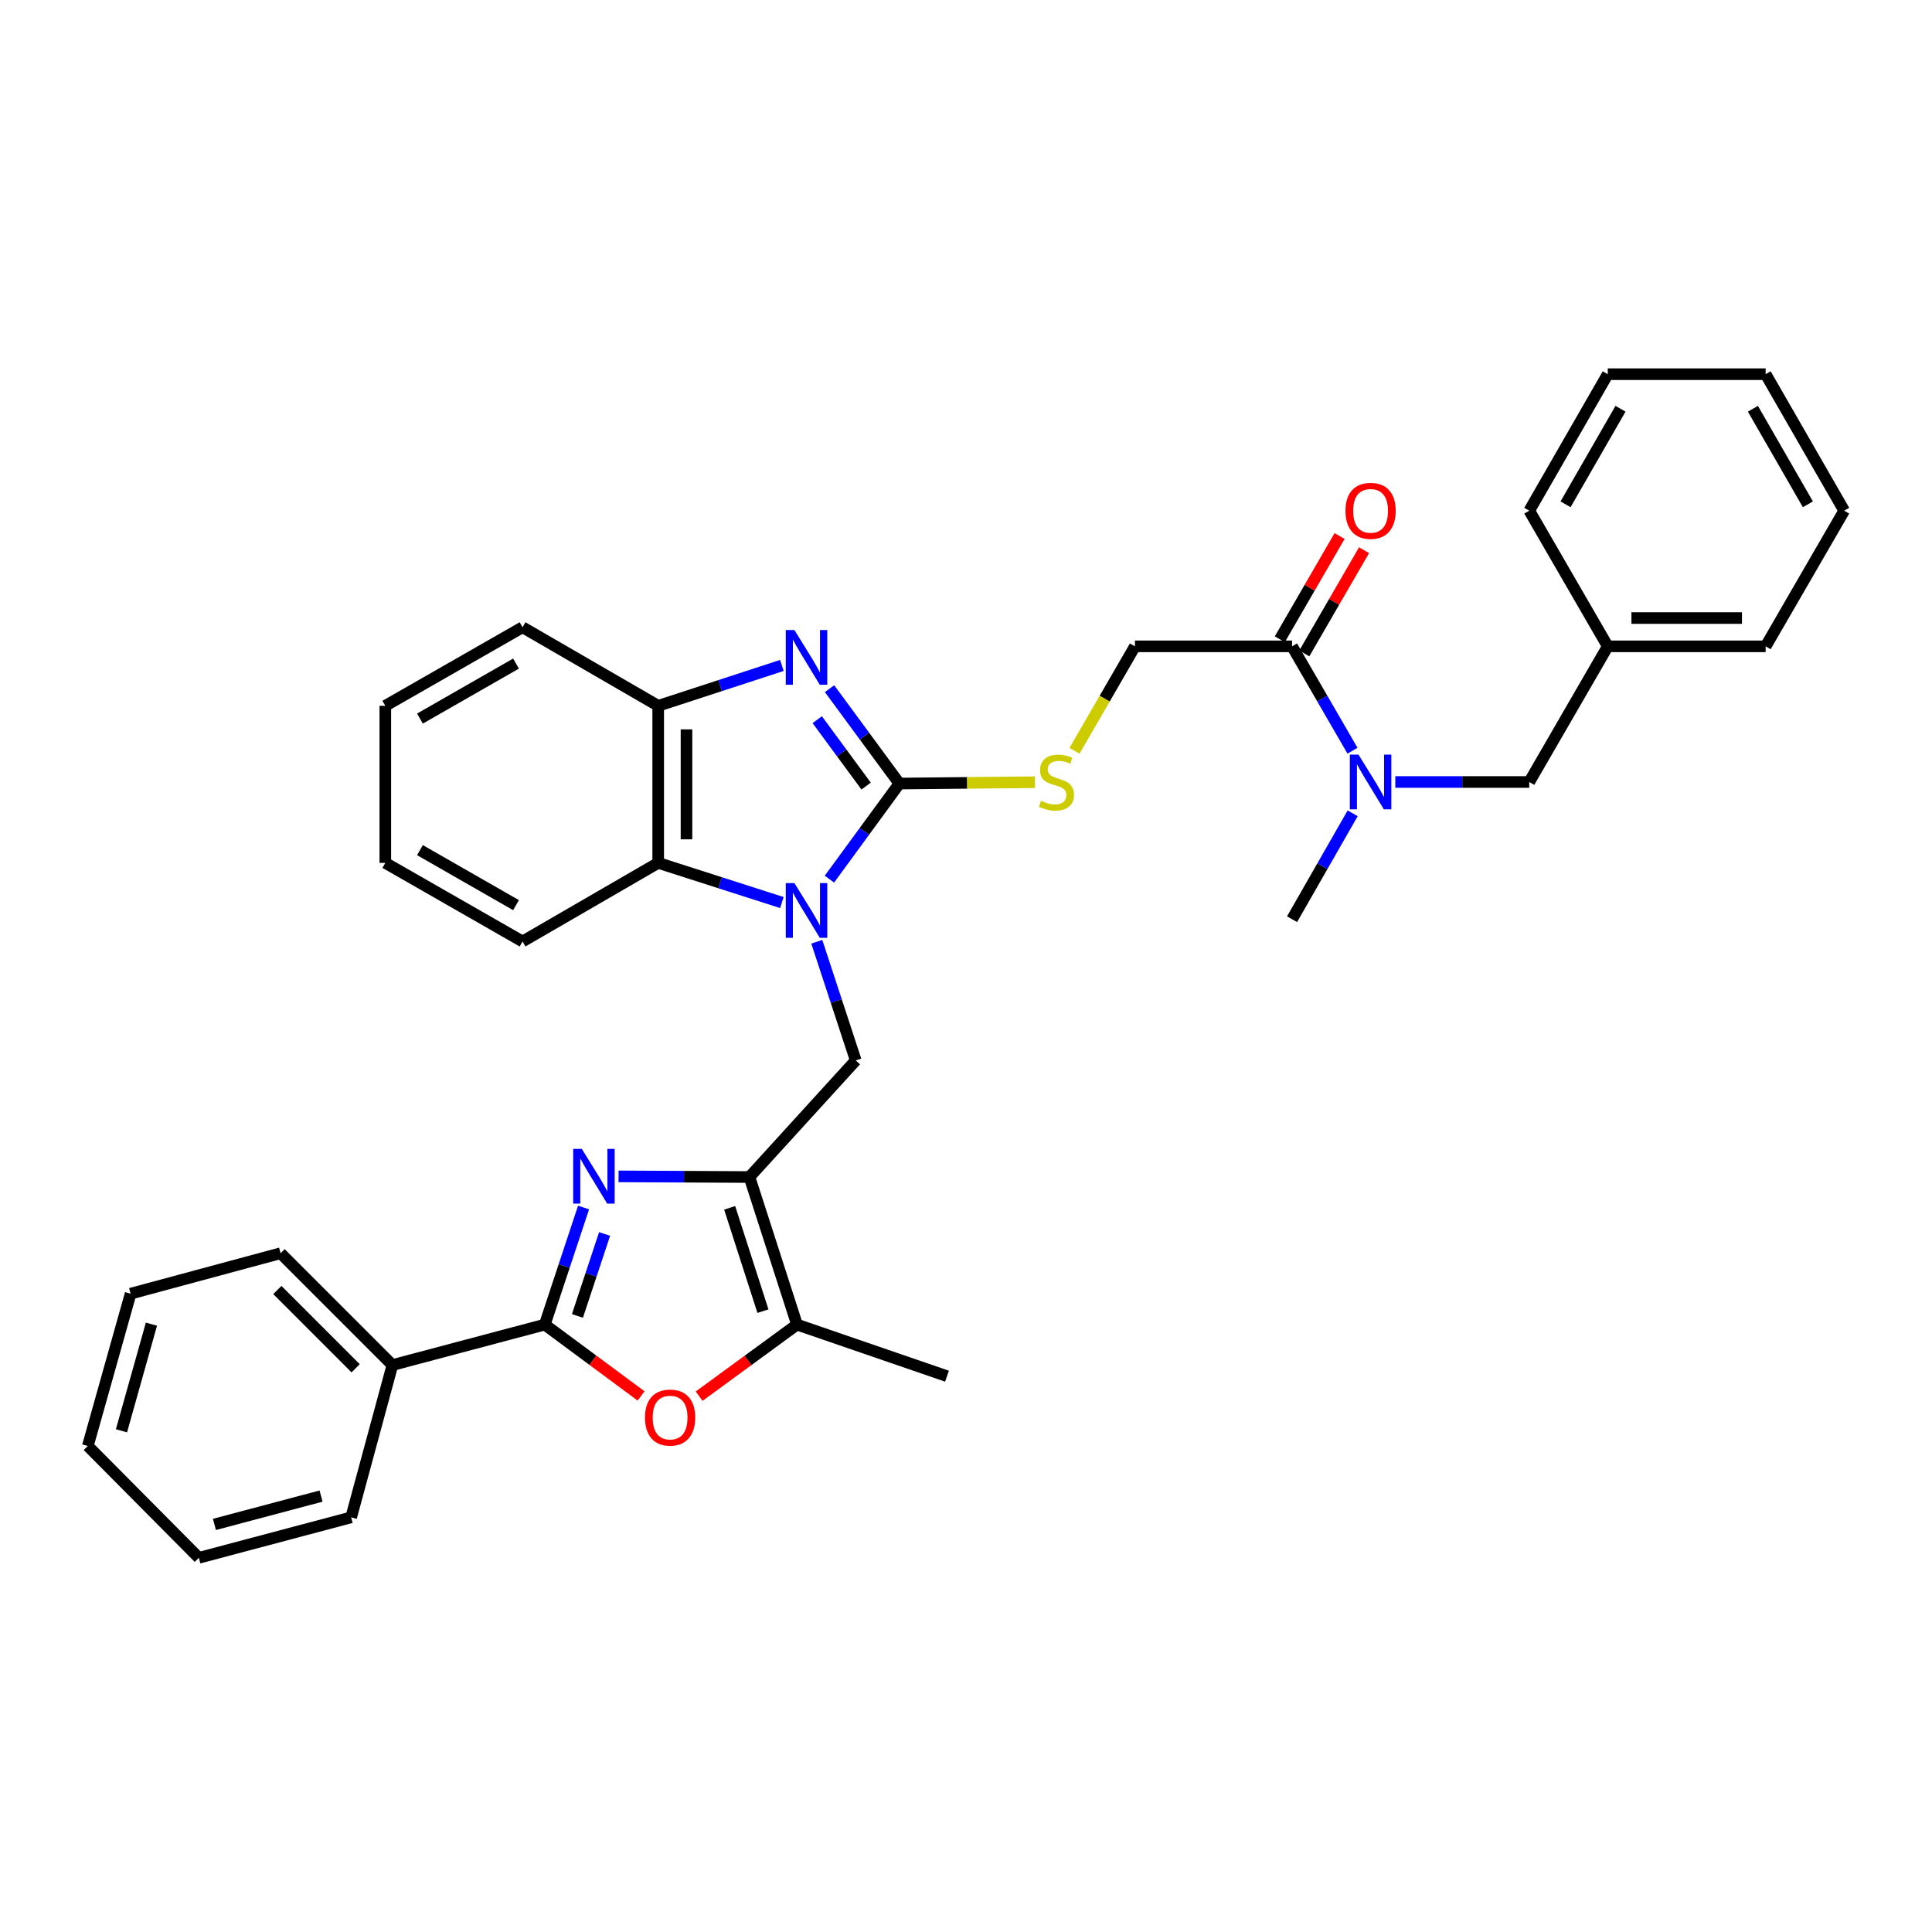 <?xml version='1.0' encoding='iso-8859-1'?>
<svg version='1.1' baseProfile='full'
              xmlns='http://www.w3.org/2000/svg'
                      xmlns:rdkit='http://www.rdkit.org/xml'
                      xmlns:xlink='http://www.w3.org/1999/xlink'
                  xml:space='preserve'
width='1000px' height='1000px' viewBox='0 0 1000 1000'>
<!-- END OF HEADER -->
<rect style='opacity:1.0;fill:#FFFFFF;stroke:none' width='1000' height='1000' x='0' y='0'> </rect>
<path class='bond-0' d='M 429.304,455.054 L 447.41,430.309' style='fill:none;fill-rule:evenodd;stroke:#0000FF;stroke-width:6px;stroke-linecap:butt;stroke-linejoin:miter;stroke-opacity:1' />
<path class='bond-0' d='M 447.41,430.309 L 465.515,405.564' style='fill:none;fill-rule:evenodd;stroke:#000000;stroke-width:6px;stroke-linecap:butt;stroke-linejoin:miter;stroke-opacity:1' />
<path class='bond-6' d='M 422.773,487.451 L 432.851,518.158' style='fill:none;fill-rule:evenodd;stroke:#0000FF;stroke-width:6px;stroke-linecap:butt;stroke-linejoin:miter;stroke-opacity:1' />
<path class='bond-6' d='M 432.851,518.158 L 442.929,548.865' style='fill:none;fill-rule:evenodd;stroke:#000000;stroke-width:6px;stroke-linecap:butt;stroke-linejoin:miter;stroke-opacity:1' />
<path class='bond-8' d='M 404.7,467.158 L 372.692,456.894' style='fill:none;fill-rule:evenodd;stroke:#0000FF;stroke-width:6px;stroke-linecap:butt;stroke-linejoin:miter;stroke-opacity:1' />
<path class='bond-8' d='M 372.692,456.894 L 340.685,446.629' style='fill:none;fill-rule:evenodd;stroke:#000000;stroke-width:6px;stroke-linecap:butt;stroke-linejoin:miter;stroke-opacity:1' />
<path class='bond-3' d='M 465.515,405.564 L 447.442,381.011' style='fill:none;fill-rule:evenodd;stroke:#000000;stroke-width:6px;stroke-linecap:butt;stroke-linejoin:miter;stroke-opacity:1' />
<path class='bond-3' d='M 447.442,381.011 L 429.37,356.457' style='fill:none;fill-rule:evenodd;stroke:#0000FF;stroke-width:6px;stroke-linecap:butt;stroke-linejoin:miter;stroke-opacity:1' />
<path class='bond-3' d='M 448.303,406.877 L 435.652,389.689' style='fill:none;fill-rule:evenodd;stroke:#000000;stroke-width:6px;stroke-linecap:butt;stroke-linejoin:miter;stroke-opacity:1' />
<path class='bond-3' d='M 435.652,389.689 L 423.001,372.501' style='fill:none;fill-rule:evenodd;stroke:#0000FF;stroke-width:6px;stroke-linecap:butt;stroke-linejoin:miter;stroke-opacity:1' />
<path class='bond-10' d='M 465.515,405.564 L 500.609,405.217' style='fill:none;fill-rule:evenodd;stroke:#000000;stroke-width:6px;stroke-linecap:butt;stroke-linejoin:miter;stroke-opacity:1' />
<path class='bond-10' d='M 500.609,405.217 L 535.703,404.869' style='fill:none;fill-rule:evenodd;stroke:#CCCC00;stroke-width:6px;stroke-linecap:butt;stroke-linejoin:miter;stroke-opacity:1' />
<path class='bond-1' d='M 387.915,609.23 L 442.929,548.865' style='fill:none;fill-rule:evenodd;stroke:#000000;stroke-width:6px;stroke-linecap:butt;stroke-linejoin:miter;stroke-opacity:1' />
<path class='bond-2' d='M 387.915,609.23 L 354.04,609.059' style='fill:none;fill-rule:evenodd;stroke:#000000;stroke-width:6px;stroke-linecap:butt;stroke-linejoin:miter;stroke-opacity:1' />
<path class='bond-2' d='M 354.04,609.059 L 320.164,608.888' style='fill:none;fill-rule:evenodd;stroke:#0000FF;stroke-width:6px;stroke-linecap:butt;stroke-linejoin:miter;stroke-opacity:1' />
<path class='bond-7' d='M 387.915,609.23 L 412.526,685.61' style='fill:none;fill-rule:evenodd;stroke:#000000;stroke-width:6px;stroke-linecap:butt;stroke-linejoin:miter;stroke-opacity:1' />
<path class='bond-7' d='M 377.672,625.177 L 394.9,678.643' style='fill:none;fill-rule:evenodd;stroke:#000000;stroke-width:6px;stroke-linecap:butt;stroke-linejoin:miter;stroke-opacity:1' />
<path class='bond-4' d='M 302.05,625.006 L 292.01,655.308' style='fill:none;fill-rule:evenodd;stroke:#0000FF;stroke-width:6px;stroke-linecap:butt;stroke-linejoin:miter;stroke-opacity:1' />
<path class='bond-4' d='M 292.01,655.308 L 281.971,685.61' style='fill:none;fill-rule:evenodd;stroke:#000000;stroke-width:6px;stroke-linecap:butt;stroke-linejoin:miter;stroke-opacity:1' />
<path class='bond-4' d='M 312.935,638.701 L 305.907,659.912' style='fill:none;fill-rule:evenodd;stroke:#0000FF;stroke-width:6px;stroke-linecap:butt;stroke-linejoin:miter;stroke-opacity:1' />
<path class='bond-4' d='M 305.907,659.912 L 298.88,681.124' style='fill:none;fill-rule:evenodd;stroke:#000000;stroke-width:6px;stroke-linecap:butt;stroke-linejoin:miter;stroke-opacity:1' />
<path class='bond-34' d='M 404.696,344.435 L 372.691,354.882' style='fill:none;fill-rule:evenodd;stroke:#0000FF;stroke-width:6px;stroke-linecap:butt;stroke-linejoin:miter;stroke-opacity:1' />
<path class='bond-34' d='M 372.691,354.882 L 340.685,365.329' style='fill:none;fill-rule:evenodd;stroke:#000000;stroke-width:6px;stroke-linecap:butt;stroke-linejoin:miter;stroke-opacity:1' />
<path class='bond-14' d='M 281.971,685.61 L 203.11,706.553' style='fill:none;fill-rule:evenodd;stroke:#000000;stroke-width:6px;stroke-linecap:butt;stroke-linejoin:miter;stroke-opacity:1' />
<path class='bond-36' d='M 281.971,685.61 L 306.897,704.07' style='fill:none;fill-rule:evenodd;stroke:#000000;stroke-width:6px;stroke-linecap:butt;stroke-linejoin:miter;stroke-opacity:1' />
<path class='bond-36' d='M 306.897,704.07 L 331.824,722.531' style='fill:none;fill-rule:evenodd;stroke:#FF0000;stroke-width:6px;stroke-linecap:butt;stroke-linejoin:miter;stroke-opacity:1' />
<path class='bond-5' d='M 361.876,722.657 L 387.201,704.133' style='fill:none;fill-rule:evenodd;stroke:#FF0000;stroke-width:6px;stroke-linecap:butt;stroke-linejoin:miter;stroke-opacity:1' />
<path class='bond-5' d='M 387.201,704.133 L 412.526,685.61' style='fill:none;fill-rule:evenodd;stroke:#000000;stroke-width:6px;stroke-linecap:butt;stroke-linejoin:miter;stroke-opacity:1' />
<path class='bond-18' d='M 412.526,685.61 L 490.159,712.303' style='fill:none;fill-rule:evenodd;stroke:#000000;stroke-width:6px;stroke-linecap:butt;stroke-linejoin:miter;stroke-opacity:1' />
<path class='bond-9' d='M 340.685,446.629 L 340.685,365.329' style='fill:none;fill-rule:evenodd;stroke:#000000;stroke-width:6px;stroke-linecap:butt;stroke-linejoin:miter;stroke-opacity:1' />
<path class='bond-9' d='M 355.325,434.434 L 355.325,377.524' style='fill:none;fill-rule:evenodd;stroke:#000000;stroke-width:6px;stroke-linecap:butt;stroke-linejoin:miter;stroke-opacity:1' />
<path class='bond-19' d='M 340.685,446.629 L 270.47,487.304' style='fill:none;fill-rule:evenodd;stroke:#000000;stroke-width:6px;stroke-linecap:butt;stroke-linejoin:miter;stroke-opacity:1' />
<path class='bond-20' d='M 340.685,365.329 L 270.47,324.671' style='fill:none;fill-rule:evenodd;stroke:#000000;stroke-width:6px;stroke-linecap:butt;stroke-linejoin:miter;stroke-opacity:1' />
<path class='bond-13' d='M 556.158,388.611 L 571.8,361.578' style='fill:none;fill-rule:evenodd;stroke:#CCCC00;stroke-width:6px;stroke-linecap:butt;stroke-linejoin:miter;stroke-opacity:1' />
<path class='bond-13' d='M 571.8,361.578 L 587.441,334.544' style='fill:none;fill-rule:evenodd;stroke:#000000;stroke-width:6px;stroke-linecap:butt;stroke-linejoin:miter;stroke-opacity:1' />
<path class='bond-11' d='M 668.766,334.544 L 587.441,334.544' style='fill:none;fill-rule:evenodd;stroke:#000000;stroke-width:6px;stroke-linecap:butt;stroke-linejoin:miter;stroke-opacity:1' />
<path class='bond-12' d='M 668.766,334.544 L 684.405,361.558' style='fill:none;fill-rule:evenodd;stroke:#000000;stroke-width:6px;stroke-linecap:butt;stroke-linejoin:miter;stroke-opacity:1' />
<path class='bond-12' d='M 684.405,361.558 L 700.044,388.571' style='fill:none;fill-rule:evenodd;stroke:#0000FF;stroke-width:6px;stroke-linecap:butt;stroke-linejoin:miter;stroke-opacity:1' />
<path class='bond-16' d='M 675.101,338.212 L 690.566,311.499' style='fill:none;fill-rule:evenodd;stroke:#000000;stroke-width:6px;stroke-linecap:butt;stroke-linejoin:miter;stroke-opacity:1' />
<path class='bond-16' d='M 690.566,311.499 L 706.032,284.786' style='fill:none;fill-rule:evenodd;stroke:#FF0000;stroke-width:6px;stroke-linecap:butt;stroke-linejoin:miter;stroke-opacity:1' />
<path class='bond-16' d='M 662.431,330.877 L 677.896,304.164' style='fill:none;fill-rule:evenodd;stroke:#000000;stroke-width:6px;stroke-linecap:butt;stroke-linejoin:miter;stroke-opacity:1' />
<path class='bond-16' d='M 677.896,304.164 L 693.362,277.45' style='fill:none;fill-rule:evenodd;stroke:#FF0000;stroke-width:6px;stroke-linecap:butt;stroke-linejoin:miter;stroke-opacity:1' />
<path class='bond-15' d='M 722.209,404.759 L 756.878,404.759' style='fill:none;fill-rule:evenodd;stroke:#0000FF;stroke-width:6px;stroke-linecap:butt;stroke-linejoin:miter;stroke-opacity:1' />
<path class='bond-15' d='M 756.878,404.759 L 791.546,404.759' style='fill:none;fill-rule:evenodd;stroke:#000000;stroke-width:6px;stroke-linecap:butt;stroke-linejoin:miter;stroke-opacity:1' />
<path class='bond-21' d='M 700.14,420.965 L 684.453,448.372' style='fill:none;fill-rule:evenodd;stroke:#0000FF;stroke-width:6px;stroke-linecap:butt;stroke-linejoin:miter;stroke-opacity:1' />
<path class='bond-21' d='M 684.453,448.372 L 668.766,475.779' style='fill:none;fill-rule:evenodd;stroke:#000000;stroke-width:6px;stroke-linecap:butt;stroke-linejoin:miter;stroke-opacity:1' />
<path class='bond-22' d='M 203.11,706.553 L 145.226,648.668' style='fill:none;fill-rule:evenodd;stroke:#000000;stroke-width:6px;stroke-linecap:butt;stroke-linejoin:miter;stroke-opacity:1' />
<path class='bond-22' d='M 184.076,708.222 L 143.556,667.703' style='fill:none;fill-rule:evenodd;stroke:#000000;stroke-width:6px;stroke-linecap:butt;stroke-linejoin:miter;stroke-opacity:1' />
<path class='bond-23' d='M 203.11,706.553 L 181.76,785.381' style='fill:none;fill-rule:evenodd;stroke:#000000;stroke-width:6px;stroke-linecap:butt;stroke-linejoin:miter;stroke-opacity:1' />
<path class='bond-17' d='M 791.546,404.759 L 832.172,334.544' style='fill:none;fill-rule:evenodd;stroke:#000000;stroke-width:6px;stroke-linecap:butt;stroke-linejoin:miter;stroke-opacity:1' />
<path class='bond-24' d='M 832.172,334.544 L 913.895,334.544' style='fill:none;fill-rule:evenodd;stroke:#000000;stroke-width:6px;stroke-linecap:butt;stroke-linejoin:miter;stroke-opacity:1' />
<path class='bond-24' d='M 844.43,319.904 L 901.637,319.904' style='fill:none;fill-rule:evenodd;stroke:#000000;stroke-width:6px;stroke-linecap:butt;stroke-linejoin:miter;stroke-opacity:1' />
<path class='bond-25' d='M 832.172,334.544 L 791.546,264.33' style='fill:none;fill-rule:evenodd;stroke:#000000;stroke-width:6px;stroke-linecap:butt;stroke-linejoin:miter;stroke-opacity:1' />
<path class='bond-26' d='M 270.47,487.304 L 199.434,446.629' style='fill:none;fill-rule:evenodd;stroke:#000000;stroke-width:6px;stroke-linecap:butt;stroke-linejoin:miter;stroke-opacity:1' />
<path class='bond-26' d='M 267.089,468.498 L 217.364,440.026' style='fill:none;fill-rule:evenodd;stroke:#000000;stroke-width:6px;stroke-linecap:butt;stroke-linejoin:miter;stroke-opacity:1' />
<path class='bond-35' d='M 270.47,324.671 L 199.434,365.329' style='fill:none;fill-rule:evenodd;stroke:#000000;stroke-width:6px;stroke-linecap:butt;stroke-linejoin:miter;stroke-opacity:1' />
<path class='bond-35' d='M 267.087,343.475 L 217.362,371.936' style='fill:none;fill-rule:evenodd;stroke:#000000;stroke-width:6px;stroke-linecap:butt;stroke-linejoin:miter;stroke-opacity:1' />
<path class='bond-28' d='M 145.226,648.668 L 67.61,669.604' style='fill:none;fill-rule:evenodd;stroke:#000000;stroke-width:6px;stroke-linecap:butt;stroke-linejoin:miter;stroke-opacity:1' />
<path class='bond-29' d='M 181.76,785.381 L 102.924,806.324' style='fill:none;fill-rule:evenodd;stroke:#000000;stroke-width:6px;stroke-linecap:butt;stroke-linejoin:miter;stroke-opacity:1' />
<path class='bond-29' d='M 166.176,774.373 L 110.991,789.034' style='fill:none;fill-rule:evenodd;stroke:#000000;stroke-width:6px;stroke-linecap:butt;stroke-linejoin:miter;stroke-opacity:1' />
<path class='bond-31' d='M 913.895,334.544 L 954.545,264.33' style='fill:none;fill-rule:evenodd;stroke:#000000;stroke-width:6px;stroke-linecap:butt;stroke-linejoin:miter;stroke-opacity:1' />
<path class='bond-30' d='M 791.546,264.33 L 832.172,193.676' style='fill:none;fill-rule:evenodd;stroke:#000000;stroke-width:6px;stroke-linecap:butt;stroke-linejoin:miter;stroke-opacity:1' />
<path class='bond-30' d='M 810.331,261.029 L 838.769,211.571' style='fill:none;fill-rule:evenodd;stroke:#000000;stroke-width:6px;stroke-linecap:butt;stroke-linejoin:miter;stroke-opacity:1' />
<path class='bond-27' d='M 199.434,446.629 L 199.434,365.329' style='fill:none;fill-rule:evenodd;stroke:#000000;stroke-width:6px;stroke-linecap:butt;stroke-linejoin:miter;stroke-opacity:1' />
<path class='bond-37' d='M 67.61,669.604 L 45.455,748.44' style='fill:none;fill-rule:evenodd;stroke:#000000;stroke-width:6px;stroke-linecap:butt;stroke-linejoin:miter;stroke-opacity:1' />
<path class='bond-37' d='M 78.38,685.39 L 62.872,740.575' style='fill:none;fill-rule:evenodd;stroke:#000000;stroke-width:6px;stroke-linecap:butt;stroke-linejoin:miter;stroke-opacity:1' />
<path class='bond-32' d='M 102.924,806.324 L 45.455,748.44' style='fill:none;fill-rule:evenodd;stroke:#000000;stroke-width:6px;stroke-linecap:butt;stroke-linejoin:miter;stroke-opacity:1' />
<path class='bond-33' d='M 832.172,193.676 L 913.895,193.676' style='fill:none;fill-rule:evenodd;stroke:#000000;stroke-width:6px;stroke-linecap:butt;stroke-linejoin:miter;stroke-opacity:1' />
<path class='bond-38' d='M 954.545,264.33 L 913.895,193.676' style='fill:none;fill-rule:evenodd;stroke:#000000;stroke-width:6px;stroke-linecap:butt;stroke-linejoin:miter;stroke-opacity:1' />
<path class='bond-38' d='M 935.758,261.032 L 907.303,211.575' style='fill:none;fill-rule:evenodd;stroke:#000000;stroke-width:6px;stroke-linecap:butt;stroke-linejoin:miter;stroke-opacity:1' />
<path  class='atom-0' d='M 411.195 457.089
L 420.475 472.089
Q 421.395 473.569, 422.875 476.249
Q 424.355 478.929, 424.435 479.089
L 424.435 457.089
L 428.195 457.089
L 428.195 485.409
L 424.315 485.409
L 414.355 469.009
Q 413.195 467.089, 411.955 464.889
Q 410.755 462.689, 410.395 462.009
L 410.395 485.409
L 406.715 485.409
L 406.715 457.089
L 411.195 457.089
' fill='#0000FF'/>
<path  class='atom-3' d='M 301.152 594.663
L 310.432 609.663
Q 311.352 611.143, 312.832 613.823
Q 314.312 616.503, 314.392 616.663
L 314.392 594.663
L 318.152 594.663
L 318.152 622.983
L 314.272 622.983
L 304.312 606.583
Q 303.152 604.663, 301.912 602.463
Q 300.712 600.263, 300.352 599.583
L 300.352 622.983
L 296.672 622.983
L 296.672 594.663
L 301.152 594.663
' fill='#0000FF'/>
<path  class='atom-4' d='M 411.195 326.11
L 420.475 341.11
Q 421.395 342.59, 422.875 345.27
Q 424.355 347.95, 424.435 348.11
L 424.435 326.11
L 428.195 326.11
L 428.195 354.43
L 424.315 354.43
L 414.355 338.03
Q 413.195 336.11, 411.955 333.91
Q 410.755 331.71, 410.395 331.03
L 410.395 354.43
L 406.715 354.43
L 406.715 326.11
L 411.195 326.11
' fill='#0000FF'/>
<path  class='atom-6' d='M 333.842 733.733
Q 333.842 726.933, 337.202 723.133
Q 340.562 719.333, 346.842 719.333
Q 353.122 719.333, 356.482 723.133
Q 359.842 726.933, 359.842 733.733
Q 359.842 740.613, 356.442 744.533
Q 353.042 748.413, 346.842 748.413
Q 340.602 748.413, 337.202 744.533
Q 333.842 740.653, 333.842 733.733
M 346.842 745.213
Q 351.162 745.213, 353.482 742.333
Q 355.842 739.413, 355.842 733.733
Q 355.842 728.173, 353.482 725.373
Q 351.162 722.533, 346.842 722.533
Q 342.522 722.533, 340.162 725.333
Q 337.842 728.133, 337.842 733.733
Q 337.842 739.453, 340.162 742.333
Q 342.522 745.213, 346.842 745.213
' fill='#FF0000'/>
<path  class='atom-11' d='M 538.815 414.479
Q 539.135 414.599, 540.455 415.159
Q 541.775 415.719, 543.215 416.079
Q 544.695 416.399, 546.135 416.399
Q 548.815 416.399, 550.375 415.119
Q 551.935 413.799, 551.935 411.519
Q 551.935 409.959, 551.135 408.999
Q 550.375 408.039, 549.175 407.519
Q 547.975 406.999, 545.975 406.399
Q 543.455 405.639, 541.935 404.919
Q 540.455 404.199, 539.375 402.679
Q 538.335 401.159, 538.335 398.599
Q 538.335 395.039, 540.735 392.839
Q 543.175 390.639, 547.975 390.639
Q 551.255 390.639, 554.975 392.199
L 554.055 395.279
Q 550.655 393.879, 548.095 393.879
Q 545.335 393.879, 543.815 395.039
Q 542.295 396.159, 542.335 398.119
Q 542.335 399.639, 543.095 400.559
Q 543.895 401.479, 545.015 401.999
Q 546.175 402.519, 548.095 403.119
Q 550.655 403.919, 552.175 404.719
Q 553.695 405.519, 554.775 407.159
Q 555.895 408.759, 555.895 411.519
Q 555.895 415.439, 553.255 417.559
Q 550.655 419.639, 546.295 419.639
Q 543.775 419.639, 541.855 419.079
Q 539.975 418.559, 537.735 417.639
L 538.815 414.479
' fill='#CCCC00'/>
<path  class='atom-13' d='M 703.156 390.599
L 712.436 405.599
Q 713.356 407.079, 714.836 409.759
Q 716.316 412.439, 716.396 412.599
L 716.396 390.599
L 720.156 390.599
L 720.156 418.919
L 716.276 418.919
L 706.316 402.519
Q 705.156 400.599, 703.916 398.399
Q 702.716 396.199, 702.356 395.519
L 702.356 418.919
L 698.676 418.919
L 698.676 390.599
L 703.156 390.599
' fill='#0000FF'/>
<path  class='atom-17' d='M 696.416 264.41
Q 696.416 257.61, 699.776 253.81
Q 703.136 250.01, 709.416 250.01
Q 715.696 250.01, 719.056 253.81
Q 722.416 257.61, 722.416 264.41
Q 722.416 271.29, 719.016 275.21
Q 715.616 279.09, 709.416 279.09
Q 703.176 279.09, 699.776 275.21
Q 696.416 271.33, 696.416 264.41
M 709.416 275.89
Q 713.736 275.89, 716.056 273.01
Q 718.416 270.09, 718.416 264.41
Q 718.416 258.85, 716.056 256.05
Q 713.736 253.21, 709.416 253.21
Q 705.096 253.21, 702.736 256.01
Q 700.416 258.81, 700.416 264.41
Q 700.416 270.13, 702.736 273.01
Q 705.096 275.89, 709.416 275.89
' fill='#FF0000'/>
</svg>
